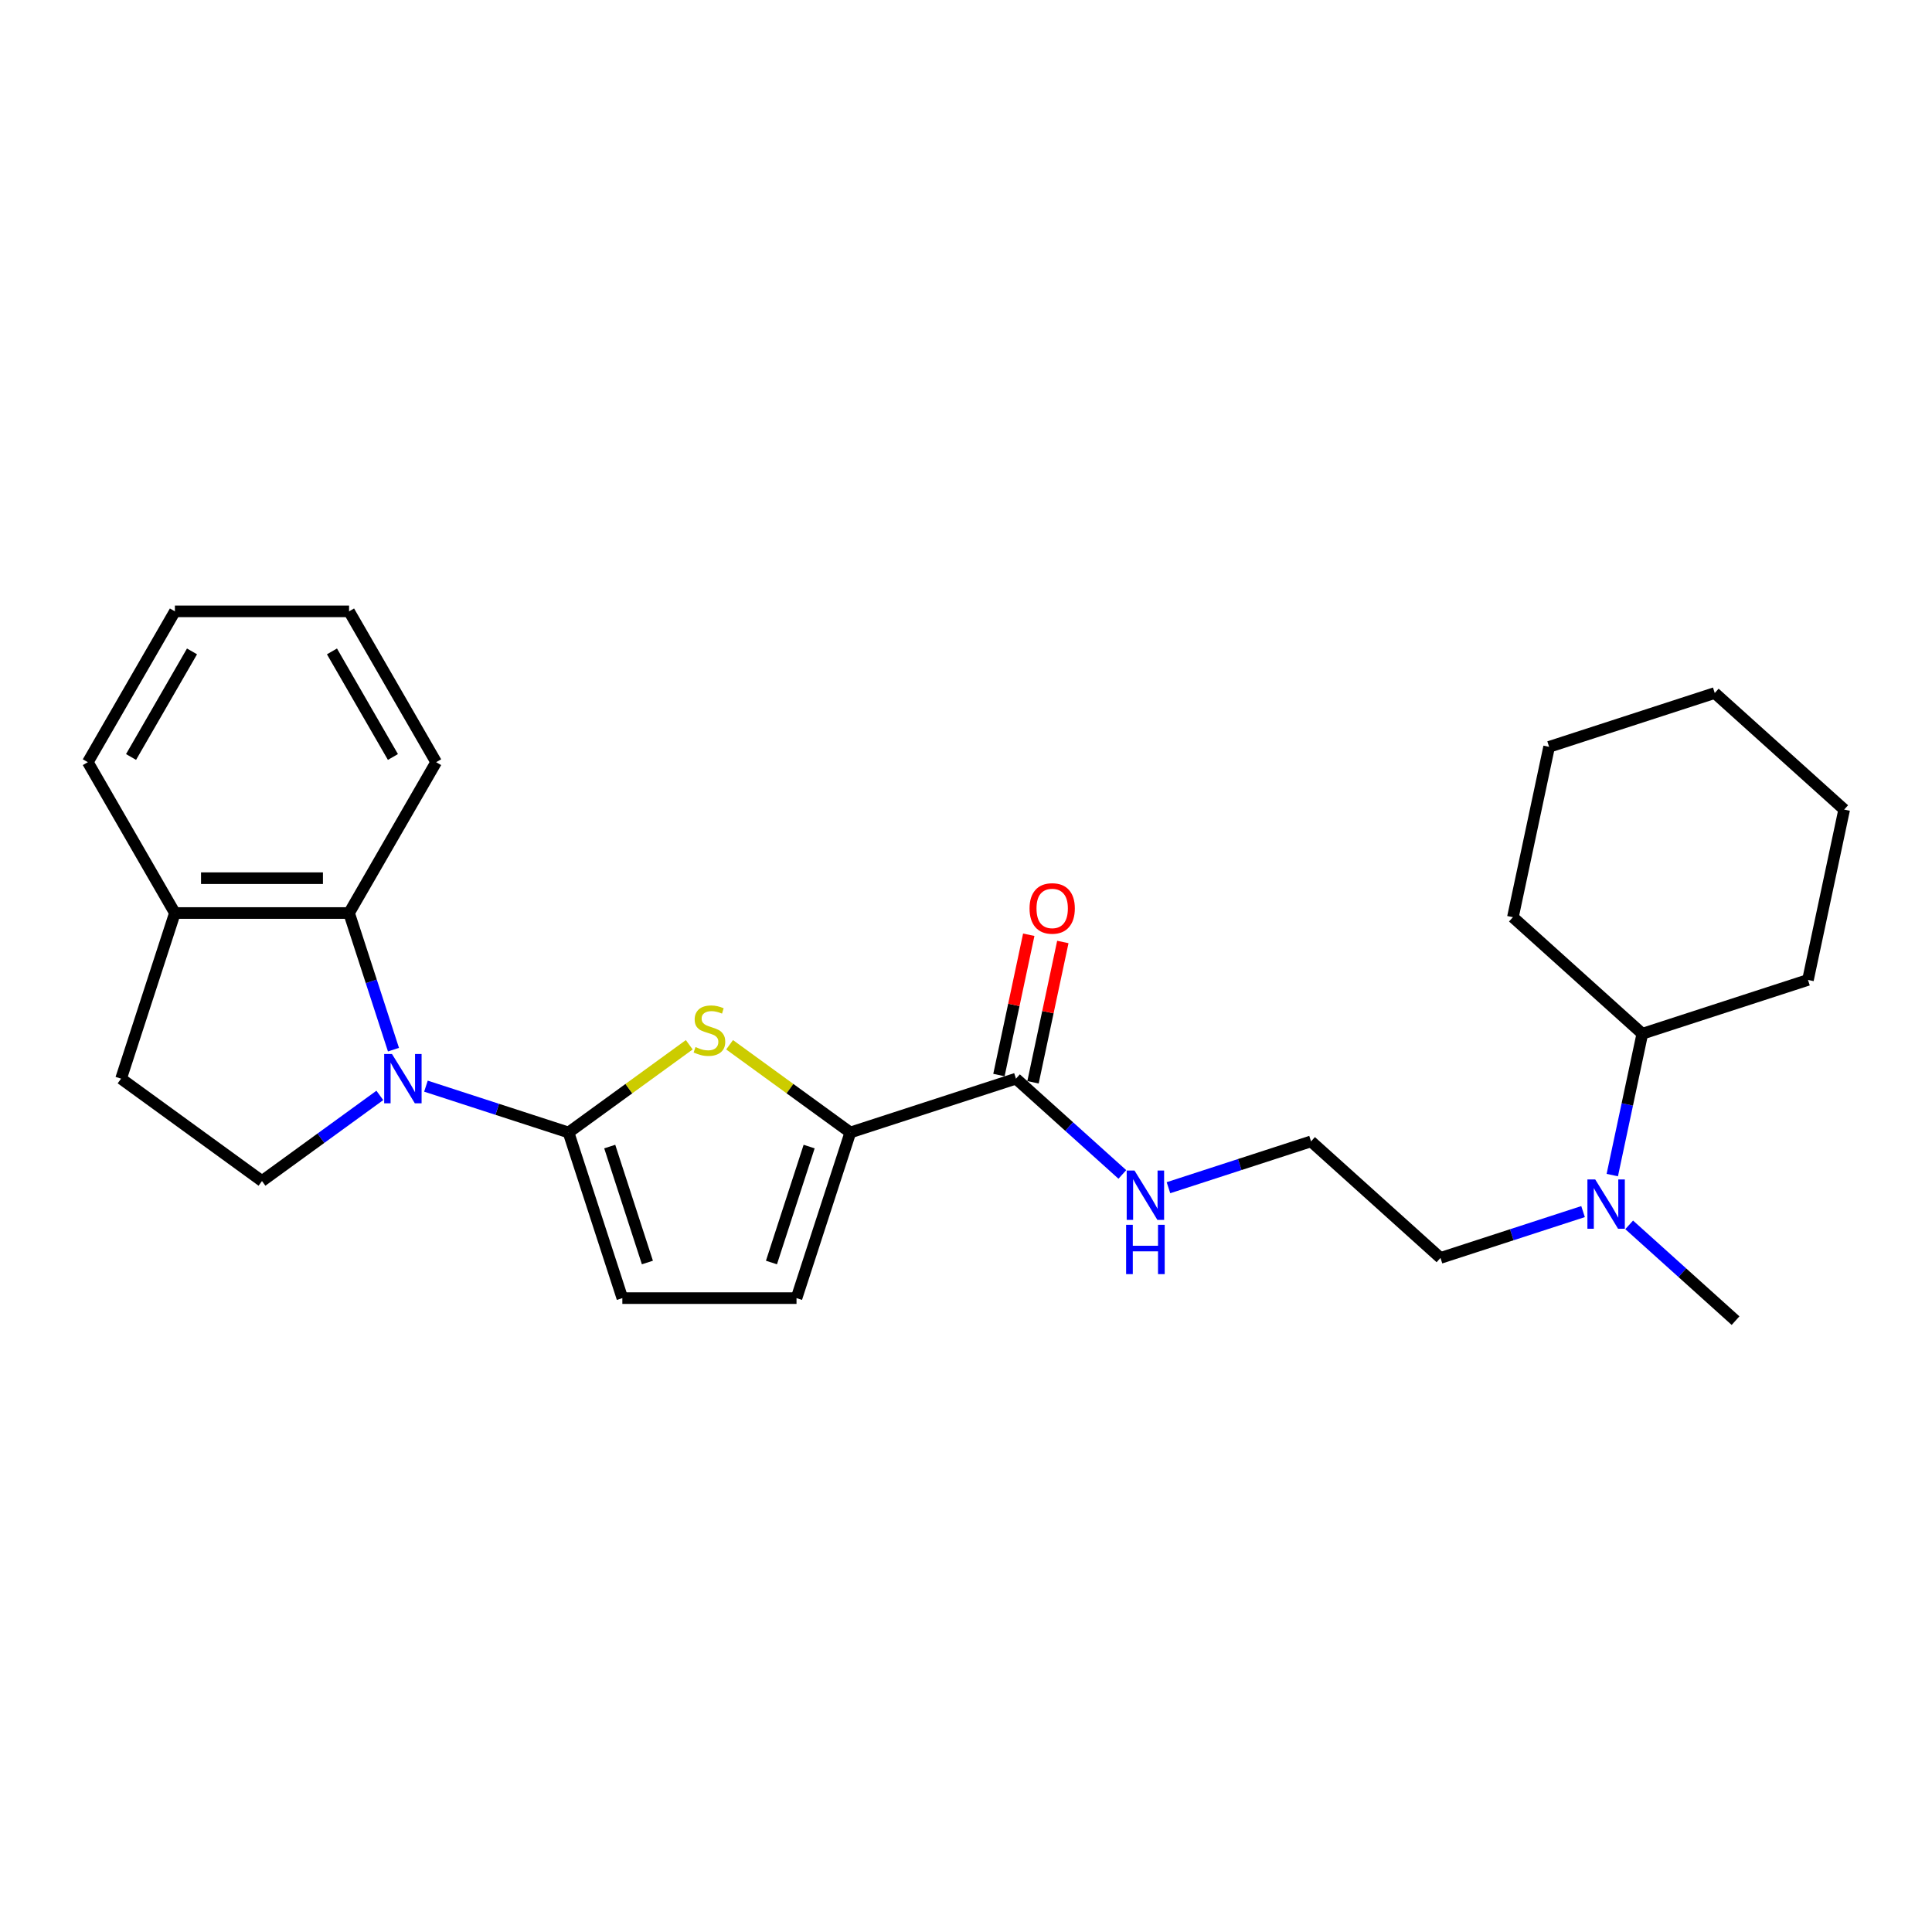 <?xml version='1.0' encoding='iso-8859-1'?>
<svg version='1.1' baseProfile='full'
              xmlns='http://www.w3.org/2000/svg'
                      xmlns:rdkit='http://www.rdkit.org/xml'
                      xmlns:xlink='http://www.w3.org/1999/xlink'
                  xml:space='preserve'
width='1000px' height='1000px' viewBox='0 0 1000 1000'>
<!-- END OF HEADER -->
<rect style='opacity:1.0;fill:#FFFFFF;stroke:none' width='1000' height='1000' x='0' y='0'> </rect>
<path class='bond-0' d='M 294.269,586.172 L 257.369,574.182' style='fill:none;fill-rule:evenodd;stroke:#000000;stroke-width:6px;stroke-linecap:butt;stroke-linejoin:miter;stroke-opacity:1' />
<path class='bond-0' d='M 257.369,574.182 L 220.469,562.192' style='fill:none;fill-rule:evenodd;stroke:#0000FF;stroke-width:6px;stroke-linecap:butt;stroke-linejoin:miter;stroke-opacity:1' />
<path class='bond-1' d='M 294.269,586.172 L 325.515,563.47' style='fill:none;fill-rule:evenodd;stroke:#000000;stroke-width:6px;stroke-linecap:butt;stroke-linejoin:miter;stroke-opacity:1' />
<path class='bond-1' d='M 325.515,563.47 L 356.761,540.768' style='fill:none;fill-rule:evenodd;stroke:#CCCC00;stroke-width:6px;stroke-linecap:butt;stroke-linejoin:miter;stroke-opacity:1' />
<path class='bond-4' d='M 294.269,586.172 L 322.126,671.907' style='fill:none;fill-rule:evenodd;stroke:#000000;stroke-width:6px;stroke-linecap:butt;stroke-linejoin:miter;stroke-opacity:1' />
<path class='bond-4' d='M 315.595,593.46 L 335.095,653.475' style='fill:none;fill-rule:evenodd;stroke:#000000;stroke-width:6px;stroke-linecap:butt;stroke-linejoin:miter;stroke-opacity:1' />
<path class='bond-3' d='M 203.654,543.296 L 192.165,507.937' style='fill:none;fill-rule:evenodd;stroke:#0000FF;stroke-width:6px;stroke-linecap:butt;stroke-linejoin:miter;stroke-opacity:1' />
<path class='bond-3' d='M 192.165,507.937 L 180.676,472.579' style='fill:none;fill-rule:evenodd;stroke:#000000;stroke-width:6px;stroke-linecap:butt;stroke-linejoin:miter;stroke-opacity:1' />
<path class='bond-7' d='M 196.598,566.986 L 166.1,589.144' style='fill:none;fill-rule:evenodd;stroke:#0000FF;stroke-width:6px;stroke-linecap:butt;stroke-linejoin:miter;stroke-opacity:1' />
<path class='bond-7' d='M 166.1,589.144 L 135.602,611.302' style='fill:none;fill-rule:evenodd;stroke:#000000;stroke-width:6px;stroke-linecap:butt;stroke-linejoin:miter;stroke-opacity:1' />
<path class='bond-2' d='M 377.639,540.768 L 408.885,563.47' style='fill:none;fill-rule:evenodd;stroke:#CCCC00;stroke-width:6px;stroke-linecap:butt;stroke-linejoin:miter;stroke-opacity:1' />
<path class='bond-2' d='M 408.885,563.47 L 440.131,586.172' style='fill:none;fill-rule:evenodd;stroke:#000000;stroke-width:6px;stroke-linecap:butt;stroke-linejoin:miter;stroke-opacity:1' />
<path class='bond-5' d='M 440.131,586.172 L 525.867,558.314' style='fill:none;fill-rule:evenodd;stroke:#000000;stroke-width:6px;stroke-linecap:butt;stroke-linejoin:miter;stroke-opacity:1' />
<path class='bond-26' d='M 440.131,586.172 L 412.274,671.907' style='fill:none;fill-rule:evenodd;stroke:#000000;stroke-width:6px;stroke-linecap:butt;stroke-linejoin:miter;stroke-opacity:1' />
<path class='bond-26' d='M 418.806,593.46 L 399.306,653.475' style='fill:none;fill-rule:evenodd;stroke:#000000;stroke-width:6px;stroke-linecap:butt;stroke-linejoin:miter;stroke-opacity:1' />
<path class='bond-8' d='M 180.676,472.579 L 90.528,472.579' style='fill:none;fill-rule:evenodd;stroke:#000000;stroke-width:6px;stroke-linecap:butt;stroke-linejoin:miter;stroke-opacity:1' />
<path class='bond-8' d='M 167.154,454.549 L 104.051,454.549' style='fill:none;fill-rule:evenodd;stroke:#000000;stroke-width:6px;stroke-linecap:butt;stroke-linejoin:miter;stroke-opacity:1' />
<path class='bond-15' d='M 180.676,472.579 L 225.75,394.508' style='fill:none;fill-rule:evenodd;stroke:#000000;stroke-width:6px;stroke-linecap:butt;stroke-linejoin:miter;stroke-opacity:1' />
<path class='bond-6' d='M 322.126,671.907 L 412.274,671.907' style='fill:none;fill-rule:evenodd;stroke:#000000;stroke-width:6px;stroke-linecap:butt;stroke-linejoin:miter;stroke-opacity:1' />
<path class='bond-9' d='M 534.685,560.189 L 542.403,523.879' style='fill:none;fill-rule:evenodd;stroke:#000000;stroke-width:6px;stroke-linecap:butt;stroke-linejoin:miter;stroke-opacity:1' />
<path class='bond-9' d='M 542.403,523.879 L 550.12,487.57' style='fill:none;fill-rule:evenodd;stroke:#FF0000;stroke-width:6px;stroke-linecap:butt;stroke-linejoin:miter;stroke-opacity:1' />
<path class='bond-9' d='M 517.049,556.44 L 524.767,520.131' style='fill:none;fill-rule:evenodd;stroke:#000000;stroke-width:6px;stroke-linecap:butt;stroke-linejoin:miter;stroke-opacity:1' />
<path class='bond-9' d='M 524.767,520.131 L 532.485,483.822' style='fill:none;fill-rule:evenodd;stroke:#FF0000;stroke-width:6px;stroke-linecap:butt;stroke-linejoin:miter;stroke-opacity:1' />
<path class='bond-12' d='M 525.867,558.314 L 553.396,583.101' style='fill:none;fill-rule:evenodd;stroke:#000000;stroke-width:6px;stroke-linecap:butt;stroke-linejoin:miter;stroke-opacity:1' />
<path class='bond-12' d='M 553.396,583.101 L 580.924,607.888' style='fill:none;fill-rule:evenodd;stroke:#0000FF;stroke-width:6px;stroke-linecap:butt;stroke-linejoin:miter;stroke-opacity:1' />
<path class='bond-11' d='M 135.602,611.302 L 62.671,558.314' style='fill:none;fill-rule:evenodd;stroke:#000000;stroke-width:6px;stroke-linecap:butt;stroke-linejoin:miter;stroke-opacity:1' />
<path class='bond-18' d='M 90.528,472.579 L 45.455,394.508' style='fill:none;fill-rule:evenodd;stroke:#000000;stroke-width:6px;stroke-linecap:butt;stroke-linejoin:miter;stroke-opacity:1' />
<path class='bond-27' d='M 90.528,472.579 L 62.671,558.314' style='fill:none;fill-rule:evenodd;stroke:#000000;stroke-width:6px;stroke-linecap:butt;stroke-linejoin:miter;stroke-opacity:1' />
<path class='bond-10' d='M 819.389,627.119 L 782.489,639.109' style='fill:none;fill-rule:evenodd;stroke:#0000FF;stroke-width:6px;stroke-linecap:butt;stroke-linejoin:miter;stroke-opacity:1' />
<path class='bond-10' d='M 782.489,639.109 L 745.589,651.098' style='fill:none;fill-rule:evenodd;stroke:#000000;stroke-width:6px;stroke-linecap:butt;stroke-linejoin:miter;stroke-opacity:1' />
<path class='bond-13' d='M 834.517,608.223 L 842.292,571.643' style='fill:none;fill-rule:evenodd;stroke:#0000FF;stroke-width:6px;stroke-linecap:butt;stroke-linejoin:miter;stroke-opacity:1' />
<path class='bond-13' d='M 842.292,571.643 L 850.067,535.063' style='fill:none;fill-rule:evenodd;stroke:#000000;stroke-width:6px;stroke-linecap:butt;stroke-linejoin:miter;stroke-opacity:1' />
<path class='bond-17' d='M 843.26,633.988 L 870.788,658.775' style='fill:none;fill-rule:evenodd;stroke:#0000FF;stroke-width:6px;stroke-linecap:butt;stroke-linejoin:miter;stroke-opacity:1' />
<path class='bond-17' d='M 870.788,658.775 L 898.317,683.562' style='fill:none;fill-rule:evenodd;stroke:#000000;stroke-width:6px;stroke-linecap:butt;stroke-linejoin:miter;stroke-opacity:1' />
<path class='bond-14' d='M 604.796,614.757 L 641.696,602.767' style='fill:none;fill-rule:evenodd;stroke:#0000FF;stroke-width:6px;stroke-linecap:butt;stroke-linejoin:miter;stroke-opacity:1' />
<path class='bond-14' d='M 641.696,602.767 L 678.596,590.778' style='fill:none;fill-rule:evenodd;stroke:#000000;stroke-width:6px;stroke-linecap:butt;stroke-linejoin:miter;stroke-opacity:1' />
<path class='bond-19' d='M 850.067,535.063 L 935.803,507.206' style='fill:none;fill-rule:evenodd;stroke:#000000;stroke-width:6px;stroke-linecap:butt;stroke-linejoin:miter;stroke-opacity:1' />
<path class='bond-20' d='M 850.067,535.063 L 783.074,474.743' style='fill:none;fill-rule:evenodd;stroke:#000000;stroke-width:6px;stroke-linecap:butt;stroke-linejoin:miter;stroke-opacity:1' />
<path class='bond-16' d='M 678.596,590.778 L 745.589,651.098' style='fill:none;fill-rule:evenodd;stroke:#000000;stroke-width:6px;stroke-linecap:butt;stroke-linejoin:miter;stroke-opacity:1' />
<path class='bond-21' d='M 225.75,394.508 L 180.676,316.438' style='fill:none;fill-rule:evenodd;stroke:#000000;stroke-width:6px;stroke-linecap:butt;stroke-linejoin:miter;stroke-opacity:1' />
<path class='bond-21' d='M 203.375,391.813 L 171.823,337.163' style='fill:none;fill-rule:evenodd;stroke:#000000;stroke-width:6px;stroke-linecap:butt;stroke-linejoin:miter;stroke-opacity:1' />
<path class='bond-28' d='M 45.455,394.508 L 90.528,316.438' style='fill:none;fill-rule:evenodd;stroke:#000000;stroke-width:6px;stroke-linecap:butt;stroke-linejoin:miter;stroke-opacity:1' />
<path class='bond-28' d='M 67.83,391.813 L 99.381,337.163' style='fill:none;fill-rule:evenodd;stroke:#000000;stroke-width:6px;stroke-linecap:butt;stroke-linejoin:miter;stroke-opacity:1' />
<path class='bond-23' d='M 935.803,507.206 L 954.545,419.028' style='fill:none;fill-rule:evenodd;stroke:#000000;stroke-width:6px;stroke-linecap:butt;stroke-linejoin:miter;stroke-opacity:1' />
<path class='bond-24' d='M 783.074,474.743 L 801.817,386.565' style='fill:none;fill-rule:evenodd;stroke:#000000;stroke-width:6px;stroke-linecap:butt;stroke-linejoin:miter;stroke-opacity:1' />
<path class='bond-22' d='M 180.676,316.438 L 90.528,316.438' style='fill:none;fill-rule:evenodd;stroke:#000000;stroke-width:6px;stroke-linecap:butt;stroke-linejoin:miter;stroke-opacity:1' />
<path class='bond-29' d='M 954.545,419.028 L 887.553,358.708' style='fill:none;fill-rule:evenodd;stroke:#000000;stroke-width:6px;stroke-linecap:butt;stroke-linejoin:miter;stroke-opacity:1' />
<path class='bond-25' d='M 801.817,386.565 L 887.553,358.708' style='fill:none;fill-rule:evenodd;stroke:#000000;stroke-width:6px;stroke-linecap:butt;stroke-linejoin:miter;stroke-opacity:1' />
<path  class='atom-1' d='M 202.89 545.549
L 211.256 559.072
Q 212.085 560.406, 213.42 562.822
Q 214.754 565.238, 214.826 565.382
L 214.826 545.549
L 218.215 545.549
L 218.215 571.079
L 214.718 571.079
L 205.739 556.295
Q 204.693 554.564, 203.575 552.581
Q 202.494 550.598, 202.169 549.985
L 202.169 571.079
L 198.852 571.079
L 198.852 545.549
L 202.89 545.549
' fill='#0000FF'/>
<path  class='atom-2' d='M 359.988 541.946
Q 360.277 542.055, 361.467 542.559
Q 362.657 543.064, 363.955 543.389
Q 365.289 543.677, 366.587 543.677
Q 369.003 543.677, 370.41 542.523
Q 371.816 541.333, 371.816 539.278
Q 371.816 537.872, 371.095 537.006
Q 370.41 536.141, 369.328 535.672
Q 368.246 535.203, 366.443 534.662
Q 364.171 533.977, 362.801 533.328
Q 361.467 532.679, 360.493 531.309
Q 359.556 529.939, 359.556 527.631
Q 359.556 524.422, 361.719 522.438
Q 363.919 520.455, 368.246 520.455
Q 371.203 520.455, 374.556 521.861
L 373.727 524.638
Q 370.662 523.376, 368.354 523.376
Q 365.866 523.376, 364.496 524.422
Q 363.126 525.431, 363.162 527.198
Q 363.162 528.568, 363.847 529.398
Q 364.568 530.227, 365.578 530.696
Q 366.623 531.165, 368.354 531.706
Q 370.662 532.427, 372.032 533.148
Q 373.402 533.869, 374.376 535.348
Q 375.386 536.79, 375.386 539.278
Q 375.386 542.812, 373.006 544.723
Q 370.662 546.598, 366.732 546.598
Q 364.46 546.598, 362.729 546.093
Q 361.034 545.624, 359.015 544.795
L 359.988 541.946
' fill='#CCCC00'/>
<path  class='atom-10' d='M 532.891 470.209
Q 532.891 464.079, 535.92 460.653
Q 538.949 457.227, 544.61 457.227
Q 550.271 457.227, 553.3 460.653
Q 556.329 464.079, 556.329 470.209
Q 556.329 476.411, 553.264 479.945
Q 550.199 483.442, 544.61 483.442
Q 538.985 483.442, 535.92 479.945
Q 532.891 476.447, 532.891 470.209
M 544.61 480.558
Q 548.504 480.558, 550.596 477.961
Q 552.723 475.329, 552.723 470.209
Q 552.723 465.196, 550.596 462.672
Q 548.504 460.112, 544.61 460.112
Q 540.715 460.112, 538.588 462.636
Q 536.497 465.16, 536.497 470.209
Q 536.497 475.365, 538.588 477.961
Q 540.715 480.558, 544.61 480.558
' fill='#FF0000'/>
<path  class='atom-11' d='M 825.681 610.476
L 834.047 623.999
Q 834.876 625.333, 836.21 627.749
Q 837.544 630.165, 837.617 630.309
L 837.617 610.476
L 841.006 610.476
L 841.006 636.006
L 837.508 636.006
L 828.53 621.222
Q 827.484 619.491, 826.366 617.508
Q 825.284 615.525, 824.96 614.912
L 824.96 636.006
L 821.642 636.006
L 821.642 610.476
L 825.681 610.476
' fill='#0000FF'/>
<path  class='atom-13' d='M 587.217 605.87
L 595.582 619.392
Q 596.412 620.726, 597.746 623.142
Q 599.08 625.558, 599.152 625.703
L 599.152 605.87
L 602.542 605.87
L 602.542 631.4
L 599.044 631.4
L 590.065 616.616
Q 589.02 614.885, 587.902 612.902
Q 586.82 610.918, 586.496 610.305
L 586.496 631.4
L 583.178 631.4
L 583.178 605.87
L 587.217 605.87
' fill='#0000FF'/>
<path  class='atom-13' d='M 582.872 633.953
L 586.333 633.953
L 586.333 644.807
L 599.387 644.807
L 599.387 633.953
L 602.848 633.953
L 602.848 659.483
L 599.387 659.483
L 599.387 647.691
L 586.333 647.691
L 586.333 659.483
L 582.872 659.483
L 582.872 633.953
' fill='#0000FF'/>
</svg>
